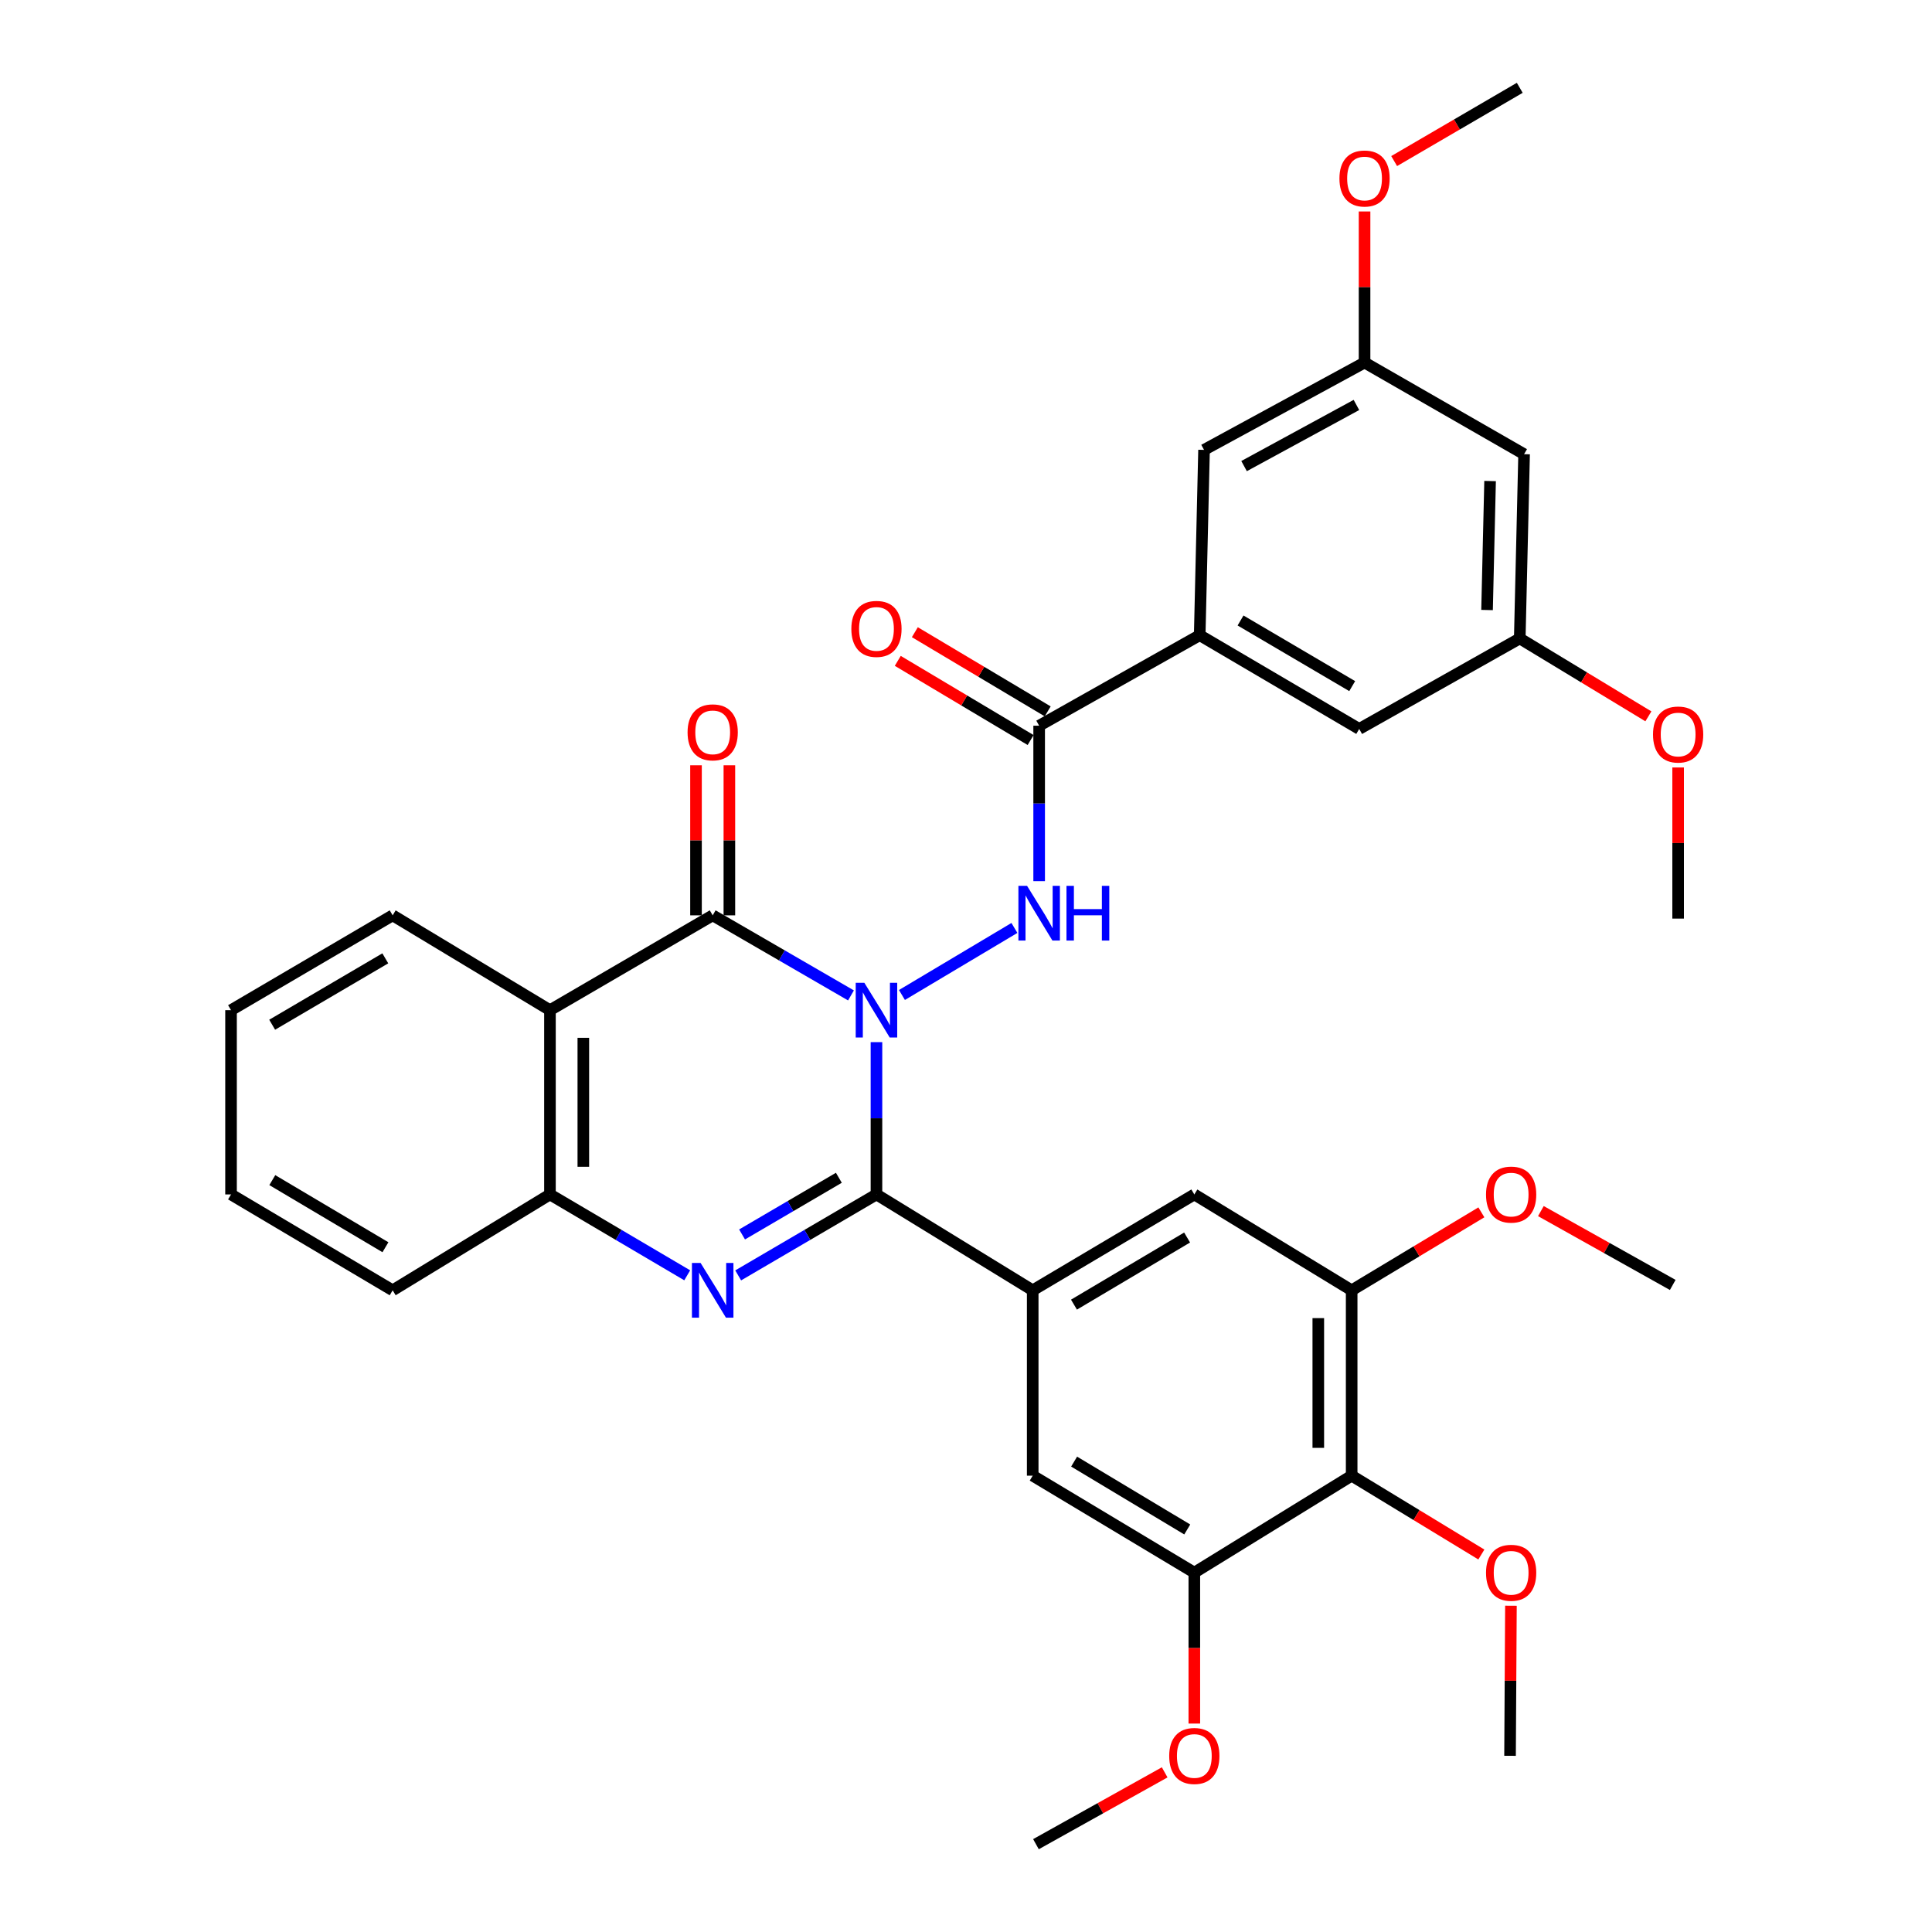 <?xml version='1.0' encoding='iso-8859-1'?>
<svg version='1.1' baseProfile='full'
              xmlns='http://www.w3.org/2000/svg'
                      xmlns:rdkit='http://www.rdkit.org/xml'
                      xmlns:xlink='http://www.w3.org/1999/xlink'
                  xml:space='preserve'
width='1000px' height='1000px' viewBox='0 0 1000 1000'>
<!-- END OF HEADER -->
<rect style='opacity:1.0;fill:#FFFFFF;stroke:none' width='1000' height='1000' x='0' y='0'> </rect>
<path class='bond-0' d='M 453.655,539.411 L 453.655,578.824' style='fill:none;fill-rule:evenodd;stroke:#0000FF;stroke-width:6px;stroke-linecap:butt;stroke-linejoin:miter;stroke-opacity:1' />
<path class='bond-0' d='M 453.655,578.824 L 453.655,618.237' style='fill:none;fill-rule:evenodd;stroke:#000000;stroke-width:6px;stroke-linecap:butt;stroke-linejoin:miter;stroke-opacity:1' />
<path class='bond-1' d='M 440.466,515.228 L 404.676,494.502' style='fill:none;fill-rule:evenodd;stroke:#0000FF;stroke-width:6px;stroke-linecap:butt;stroke-linejoin:miter;stroke-opacity:1' />
<path class='bond-1' d='M 404.676,494.502 L 368.887,473.775' style='fill:none;fill-rule:evenodd;stroke:#000000;stroke-width:6px;stroke-linecap:butt;stroke-linejoin:miter;stroke-opacity:1' />
<path class='bond-3' d='M 466.846,515.004 L 525.059,480.305' style='fill:none;fill-rule:evenodd;stroke:#0000FF;stroke-width:6px;stroke-linecap:butt;stroke-linejoin:miter;stroke-opacity:1' />
<path class='bond-2' d='M 453.655,618.237 L 417.869,639.189' style='fill:none;fill-rule:evenodd;stroke:#000000;stroke-width:6px;stroke-linecap:butt;stroke-linejoin:miter;stroke-opacity:1' />
<path class='bond-2' d='M 417.869,639.189 L 382.083,660.141' style='fill:none;fill-rule:evenodd;stroke:#0000FF;stroke-width:6px;stroke-linecap:butt;stroke-linejoin:miter;stroke-opacity:1' />
<path class='bond-2' d='M 434.192,609.617 L 409.142,624.284' style='fill:none;fill-rule:evenodd;stroke:#000000;stroke-width:6px;stroke-linecap:butt;stroke-linejoin:miter;stroke-opacity:1' />
<path class='bond-2' d='M 409.142,624.284 L 384.092,638.95' style='fill:none;fill-rule:evenodd;stroke:#0000FF;stroke-width:6px;stroke-linecap:butt;stroke-linejoin:miter;stroke-opacity:1' />
<path class='bond-5' d='M 453.655,618.237 L 534.527,667.866' style='fill:none;fill-rule:evenodd;stroke:#000000;stroke-width:6px;stroke-linecap:butt;stroke-linejoin:miter;stroke-opacity:1' />
<path class='bond-4' d='M 368.887,473.775 L 284.656,522.866' style='fill:none;fill-rule:evenodd;stroke:#000000;stroke-width:6px;stroke-linecap:butt;stroke-linejoin:miter;stroke-opacity:1' />
<path class='bond-14' d='M 377.523,473.775 L 377.523,434.942' style='fill:none;fill-rule:evenodd;stroke:#000000;stroke-width:6px;stroke-linecap:butt;stroke-linejoin:miter;stroke-opacity:1' />
<path class='bond-14' d='M 377.523,434.942 L 377.523,396.11' style='fill:none;fill-rule:evenodd;stroke:#FF0000;stroke-width:6px;stroke-linecap:butt;stroke-linejoin:miter;stroke-opacity:1' />
<path class='bond-14' d='M 360.251,473.775 L 360.251,434.942' style='fill:none;fill-rule:evenodd;stroke:#000000;stroke-width:6px;stroke-linecap:butt;stroke-linejoin:miter;stroke-opacity:1' />
<path class='bond-14' d='M 360.251,434.942 L 360.251,396.11' style='fill:none;fill-rule:evenodd;stroke:#FF0000;stroke-width:6px;stroke-linecap:butt;stroke-linejoin:miter;stroke-opacity:1' />
<path class='bond-35' d='M 355.703,660.098 L 320.18,639.168' style='fill:none;fill-rule:evenodd;stroke:#0000FF;stroke-width:6px;stroke-linecap:butt;stroke-linejoin:miter;stroke-opacity:1' />
<path class='bond-35' d='M 320.18,639.168 L 284.656,618.237' style='fill:none;fill-rule:evenodd;stroke:#000000;stroke-width:6px;stroke-linecap:butt;stroke-linejoin:miter;stroke-opacity:1' />
<path class='bond-7' d='M 537.866,456.085 L 537.866,415.853' style='fill:none;fill-rule:evenodd;stroke:#0000FF;stroke-width:6px;stroke-linecap:butt;stroke-linejoin:miter;stroke-opacity:1' />
<path class='bond-7' d='M 537.866,415.853 L 537.866,375.621' style='fill:none;fill-rule:evenodd;stroke:#000000;stroke-width:6px;stroke-linecap:butt;stroke-linejoin:miter;stroke-opacity:1' />
<path class='bond-6' d='M 284.656,522.866 L 284.656,618.237' style='fill:none;fill-rule:evenodd;stroke:#000000;stroke-width:6px;stroke-linecap:butt;stroke-linejoin:miter;stroke-opacity:1' />
<path class='bond-6' d='M 301.929,537.172 L 301.929,603.932' style='fill:none;fill-rule:evenodd;stroke:#000000;stroke-width:6px;stroke-linecap:butt;stroke-linejoin:miter;stroke-opacity:1' />
<path class='bond-24' d='M 284.656,522.866 L 203.237,473.775' style='fill:none;fill-rule:evenodd;stroke:#000000;stroke-width:6px;stroke-linecap:butt;stroke-linejoin:miter;stroke-opacity:1' />
<path class='bond-12' d='M 534.527,667.866 L 534.527,763.803' style='fill:none;fill-rule:evenodd;stroke:#000000;stroke-width:6px;stroke-linecap:butt;stroke-linejoin:miter;stroke-opacity:1' />
<path class='bond-13' d='M 534.527,667.866 L 618.182,618.237' style='fill:none;fill-rule:evenodd;stroke:#000000;stroke-width:6px;stroke-linecap:butt;stroke-linejoin:miter;stroke-opacity:1' />
<path class='bond-13' d='M 555.888,675.277 L 614.446,640.537' style='fill:none;fill-rule:evenodd;stroke:#000000;stroke-width:6px;stroke-linecap:butt;stroke-linejoin:miter;stroke-opacity:1' />
<path class='bond-27' d='M 284.656,618.237 L 203.237,667.866' style='fill:none;fill-rule:evenodd;stroke:#000000;stroke-width:6px;stroke-linecap:butt;stroke-linejoin:miter;stroke-opacity:1' />
<path class='bond-9' d='M 537.866,375.621 L 620.964,328.775' style='fill:none;fill-rule:evenodd;stroke:#000000;stroke-width:6px;stroke-linecap:butt;stroke-linejoin:miter;stroke-opacity:1' />
<path class='bond-17' d='M 542.287,368.203 L 507.907,347.714' style='fill:none;fill-rule:evenodd;stroke:#000000;stroke-width:6px;stroke-linecap:butt;stroke-linejoin:miter;stroke-opacity:1' />
<path class='bond-17' d='M 507.907,347.714 L 473.527,327.225' style='fill:none;fill-rule:evenodd;stroke:#FF0000;stroke-width:6px;stroke-linecap:butt;stroke-linejoin:miter;stroke-opacity:1' />
<path class='bond-17' d='M 533.445,383.04 L 499.065,362.551' style='fill:none;fill-rule:evenodd;stroke:#000000;stroke-width:6px;stroke-linecap:butt;stroke-linejoin:miter;stroke-opacity:1' />
<path class='bond-17' d='M 499.065,362.551 L 464.685,342.063' style='fill:none;fill-rule:evenodd;stroke:#FF0000;stroke-width:6px;stroke-linecap:butt;stroke-linejoin:miter;stroke-opacity:1' />
<path class='bond-8' d='M 699.62,763.803 L 699.62,667.866' style='fill:none;fill-rule:evenodd;stroke:#000000;stroke-width:6px;stroke-linecap:butt;stroke-linejoin:miter;stroke-opacity:1' />
<path class='bond-8' d='M 682.348,749.413 L 682.348,682.257' style='fill:none;fill-rule:evenodd;stroke:#000000;stroke-width:6px;stroke-linecap:butt;stroke-linejoin:miter;stroke-opacity:1' />
<path class='bond-21' d='M 699.62,763.803 L 733.183,784.21' style='fill:none;fill-rule:evenodd;stroke:#000000;stroke-width:6px;stroke-linecap:butt;stroke-linejoin:miter;stroke-opacity:1' />
<path class='bond-21' d='M 733.183,784.21 L 766.747,804.616' style='fill:none;fill-rule:evenodd;stroke:#FF0000;stroke-width:6px;stroke-linecap:butt;stroke-linejoin:miter;stroke-opacity:1' />
<path class='bond-36' d='M 699.62,763.803 L 618.182,813.989' style='fill:none;fill-rule:evenodd;stroke:#000000;stroke-width:6px;stroke-linecap:butt;stroke-linejoin:miter;stroke-opacity:1' />
<path class='bond-15' d='M 620.964,328.775 L 703.525,377.301' style='fill:none;fill-rule:evenodd;stroke:#000000;stroke-width:6px;stroke-linecap:butt;stroke-linejoin:miter;stroke-opacity:1' />
<path class='bond-15' d='M 642.101,321.164 L 699.893,355.131' style='fill:none;fill-rule:evenodd;stroke:#000000;stroke-width:6px;stroke-linecap:butt;stroke-linejoin:miter;stroke-opacity:1' />
<path class='bond-16' d='M 620.964,328.775 L 623.21,232.857' style='fill:none;fill-rule:evenodd;stroke:#000000;stroke-width:6px;stroke-linecap:butt;stroke-linejoin:miter;stroke-opacity:1' />
<path class='bond-10' d='M 618.182,813.989 L 534.527,763.803' style='fill:none;fill-rule:evenodd;stroke:#000000;stroke-width:6px;stroke-linecap:butt;stroke-linejoin:miter;stroke-opacity:1' />
<path class='bond-10' d='M 614.519,791.649 L 555.961,756.52' style='fill:none;fill-rule:evenodd;stroke:#000000;stroke-width:6px;stroke-linecap:butt;stroke-linejoin:miter;stroke-opacity:1' />
<path class='bond-23' d='M 618.182,813.989 L 618.182,853.051' style='fill:none;fill-rule:evenodd;stroke:#000000;stroke-width:6px;stroke-linecap:butt;stroke-linejoin:miter;stroke-opacity:1' />
<path class='bond-23' d='M 618.182,853.051 L 618.182,892.113' style='fill:none;fill-rule:evenodd;stroke:#FF0000;stroke-width:6px;stroke-linecap:butt;stroke-linejoin:miter;stroke-opacity:1' />
<path class='bond-11' d='M 699.62,667.866 L 618.182,618.237' style='fill:none;fill-rule:evenodd;stroke:#000000;stroke-width:6px;stroke-linecap:butt;stroke-linejoin:miter;stroke-opacity:1' />
<path class='bond-22' d='M 699.62,667.866 L 733.187,647.684' style='fill:none;fill-rule:evenodd;stroke:#000000;stroke-width:6px;stroke-linecap:butt;stroke-linejoin:miter;stroke-opacity:1' />
<path class='bond-22' d='M 733.187,647.684 L 766.754,627.502' style='fill:none;fill-rule:evenodd;stroke:#FF0000;stroke-width:6px;stroke-linecap:butt;stroke-linejoin:miter;stroke-opacity:1' />
<path class='bond-20' d='M 703.525,377.301 L 786.624,330.455' style='fill:none;fill-rule:evenodd;stroke:#000000;stroke-width:6px;stroke-linecap:butt;stroke-linejoin:miter;stroke-opacity:1' />
<path class='bond-19' d='M 623.21,232.857 L 706.289,187.652' style='fill:none;fill-rule:evenodd;stroke:#000000;stroke-width:6px;stroke-linecap:butt;stroke-linejoin:miter;stroke-opacity:1' />
<path class='bond-19' d='M 643.927,241.248 L 702.082,209.605' style='fill:none;fill-rule:evenodd;stroke:#000000;stroke-width:6px;stroke-linecap:butt;stroke-linejoin:miter;stroke-opacity:1' />
<path class='bond-18' d='M 788.869,235.084 L 706.289,187.652' style='fill:none;fill-rule:evenodd;stroke:#000000;stroke-width:6px;stroke-linecap:butt;stroke-linejoin:miter;stroke-opacity:1' />
<path class='bond-37' d='M 788.869,235.084 L 786.624,330.455' style='fill:none;fill-rule:evenodd;stroke:#000000;stroke-width:6px;stroke-linecap:butt;stroke-linejoin:miter;stroke-opacity:1' />
<path class='bond-37' d='M 771.265,248.983 L 769.693,315.742' style='fill:none;fill-rule:evenodd;stroke:#000000;stroke-width:6px;stroke-linecap:butt;stroke-linejoin:miter;stroke-opacity:1' />
<path class='bond-25' d='M 706.289,187.652 L 706.289,148.553' style='fill:none;fill-rule:evenodd;stroke:#000000;stroke-width:6px;stroke-linecap:butt;stroke-linejoin:miter;stroke-opacity:1' />
<path class='bond-25' d='M 706.289,148.553 L 706.289,109.454' style='fill:none;fill-rule:evenodd;stroke:#FF0000;stroke-width:6px;stroke-linecap:butt;stroke-linejoin:miter;stroke-opacity:1' />
<path class='bond-26' d='M 786.624,330.455 L 819.913,350.616' style='fill:none;fill-rule:evenodd;stroke:#000000;stroke-width:6px;stroke-linecap:butt;stroke-linejoin:miter;stroke-opacity:1' />
<path class='bond-26' d='M 819.913,350.616 L 853.203,370.778' style='fill:none;fill-rule:evenodd;stroke:#FF0000;stroke-width:6px;stroke-linecap:butt;stroke-linejoin:miter;stroke-opacity:1' />
<path class='bond-28' d='M 782.059,831.119 L 781.827,869.961' style='fill:none;fill-rule:evenodd;stroke:#FF0000;stroke-width:6px;stroke-linecap:butt;stroke-linejoin:miter;stroke-opacity:1' />
<path class='bond-28' d='M 781.827,869.961 L 781.595,908.803' style='fill:none;fill-rule:evenodd;stroke:#000000;stroke-width:6px;stroke-linecap:butt;stroke-linejoin:miter;stroke-opacity:1' />
<path class='bond-30' d='M 797.558,626.861 L 831.683,645.972' style='fill:none;fill-rule:evenodd;stroke:#FF0000;stroke-width:6px;stroke-linecap:butt;stroke-linejoin:miter;stroke-opacity:1' />
<path class='bond-30' d='M 831.683,645.972 L 865.807,665.083' style='fill:none;fill-rule:evenodd;stroke:#000000;stroke-width:6px;stroke-linecap:butt;stroke-linejoin:miter;stroke-opacity:1' />
<path class='bond-29' d='M 602.835,917.367 L 569.521,935.956' style='fill:none;fill-rule:evenodd;stroke:#FF0000;stroke-width:6px;stroke-linecap:butt;stroke-linejoin:miter;stroke-opacity:1' />
<path class='bond-29' d='M 569.521,935.956 L 536.206,954.545' style='fill:none;fill-rule:evenodd;stroke:#000000;stroke-width:6px;stroke-linecap:butt;stroke-linejoin:miter;stroke-opacity:1' />
<path class='bond-33' d='M 203.237,473.775 L 119.583,522.866' style='fill:none;fill-rule:evenodd;stroke:#000000;stroke-width:6px;stroke-linecap:butt;stroke-linejoin:miter;stroke-opacity:1' />
<path class='bond-33' d='M 199.431,496.035 L 140.873,530.399' style='fill:none;fill-rule:evenodd;stroke:#000000;stroke-width:6px;stroke-linecap:butt;stroke-linejoin:miter;stroke-opacity:1' />
<path class='bond-31' d='M 721.614,83.372 L 754.119,64.413' style='fill:none;fill-rule:evenodd;stroke:#FF0000;stroke-width:6px;stroke-linecap:butt;stroke-linejoin:miter;stroke-opacity:1' />
<path class='bond-31' d='M 754.119,64.413 L 786.624,45.455' style='fill:none;fill-rule:evenodd;stroke:#000000;stroke-width:6px;stroke-linecap:butt;stroke-linejoin:miter;stroke-opacity:1' />
<path class='bond-32' d='M 868.599,397.247 L 868.599,436.355' style='fill:none;fill-rule:evenodd;stroke:#FF0000;stroke-width:6px;stroke-linecap:butt;stroke-linejoin:miter;stroke-opacity:1' />
<path class='bond-32' d='M 868.599,436.355 L 868.599,475.464' style='fill:none;fill-rule:evenodd;stroke:#000000;stroke-width:6px;stroke-linecap:butt;stroke-linejoin:miter;stroke-opacity:1' />
<path class='bond-38' d='M 203.237,667.866 L 119.583,618.237' style='fill:none;fill-rule:evenodd;stroke:#000000;stroke-width:6px;stroke-linecap:butt;stroke-linejoin:miter;stroke-opacity:1' />
<path class='bond-38' d='M 199.502,645.567 L 140.944,610.827' style='fill:none;fill-rule:evenodd;stroke:#000000;stroke-width:6px;stroke-linecap:butt;stroke-linejoin:miter;stroke-opacity:1' />
<path class='bond-34' d='M 119.583,522.866 L 119.583,618.237' style='fill:none;fill-rule:evenodd;stroke:#000000;stroke-width:6px;stroke-linecap:butt;stroke-linejoin:miter;stroke-opacity:1' />
<path  class='atom-0' d='M 447.395 508.706
L 456.675 523.706
Q 457.595 525.186, 459.075 527.866
Q 460.555 530.546, 460.635 530.706
L 460.635 508.706
L 464.395 508.706
L 464.395 537.026
L 460.515 537.026
L 450.555 520.626
Q 449.395 518.706, 448.155 516.506
Q 446.955 514.306, 446.595 513.626
L 446.595 537.026
L 442.915 537.026
L 442.915 508.706
L 447.395 508.706
' fill='#0000FF'/>
<path  class='atom-3' d='M 362.627 653.706
L 371.907 668.706
Q 372.827 670.186, 374.307 672.866
Q 375.787 675.546, 375.867 675.706
L 375.867 653.706
L 379.627 653.706
L 379.627 682.026
L 375.747 682.026
L 365.787 665.626
Q 364.627 663.706, 363.387 661.506
Q 362.187 659.306, 361.827 658.626
L 361.827 682.026
L 358.147 682.026
L 358.147 653.706
L 362.627 653.706
' fill='#0000FF'/>
<path  class='atom-4' d='M 531.606 458.512
L 540.886 473.512
Q 541.806 474.992, 543.286 477.672
Q 544.766 480.352, 544.846 480.512
L 544.846 458.512
L 548.606 458.512
L 548.606 486.832
L 544.726 486.832
L 534.766 470.432
Q 533.606 468.512, 532.366 466.312
Q 531.166 464.112, 530.806 463.432
L 530.806 486.832
L 527.126 486.832
L 527.126 458.512
L 531.606 458.512
' fill='#0000FF'/>
<path  class='atom-4' d='M 552.006 458.512
L 555.846 458.512
L 555.846 470.552
L 570.326 470.552
L 570.326 458.512
L 574.166 458.512
L 574.166 486.832
L 570.326 486.832
L 570.326 473.752
L 555.846 473.752
L 555.846 486.832
L 552.006 486.832
L 552.006 458.512
' fill='#0000FF'/>
<path  class='atom-15' d='M 355.887 379.06
Q 355.887 372.26, 359.247 368.46
Q 362.607 364.66, 368.887 364.66
Q 375.167 364.66, 378.527 368.46
Q 381.887 372.26, 381.887 379.06
Q 381.887 385.94, 378.487 389.86
Q 375.087 393.74, 368.887 393.74
Q 362.647 393.74, 359.247 389.86
Q 355.887 385.98, 355.887 379.06
M 368.887 390.54
Q 373.207 390.54, 375.527 387.66
Q 377.887 384.74, 377.887 379.06
Q 377.887 373.5, 375.527 370.7
Q 373.207 367.86, 368.887 367.86
Q 364.567 367.86, 362.207 370.66
Q 359.887 373.46, 359.887 379.06
Q 359.887 384.78, 362.207 387.66
Q 364.567 390.54, 368.887 390.54
' fill='#FF0000'/>
<path  class='atom-18' d='M 440.655 325.516
Q 440.655 318.716, 444.015 314.916
Q 447.375 311.116, 453.655 311.116
Q 459.935 311.116, 463.295 314.916
Q 466.655 318.716, 466.655 325.516
Q 466.655 332.396, 463.255 336.316
Q 459.855 340.196, 453.655 340.196
Q 447.415 340.196, 444.015 336.316
Q 440.655 332.436, 440.655 325.516
M 453.655 336.996
Q 457.975 336.996, 460.295 334.116
Q 462.655 331.196, 462.655 325.516
Q 462.655 319.956, 460.295 317.156
Q 457.975 314.316, 453.655 314.316
Q 449.335 314.316, 446.975 317.116
Q 444.655 319.916, 444.655 325.516
Q 444.655 331.236, 446.975 334.116
Q 449.335 336.996, 453.655 336.996
' fill='#FF0000'/>
<path  class='atom-22' d='M 769.162 814.069
Q 769.162 807.269, 772.522 803.469
Q 775.882 799.669, 782.162 799.669
Q 788.442 799.669, 791.802 803.469
Q 795.162 807.269, 795.162 814.069
Q 795.162 820.949, 791.762 824.869
Q 788.362 828.749, 782.162 828.749
Q 775.922 828.749, 772.522 824.869
Q 769.162 820.989, 769.162 814.069
M 782.162 825.549
Q 786.482 825.549, 788.802 822.669
Q 791.162 819.749, 791.162 814.069
Q 791.162 808.509, 788.802 805.709
Q 786.482 802.869, 782.162 802.869
Q 777.842 802.869, 775.482 805.669
Q 773.162 808.469, 773.162 814.069
Q 773.162 819.789, 775.482 822.669
Q 777.842 825.549, 782.162 825.549
' fill='#FF0000'/>
<path  class='atom-23' d='M 769.162 618.317
Q 769.162 611.517, 772.522 607.717
Q 775.882 603.917, 782.162 603.917
Q 788.442 603.917, 791.802 607.717
Q 795.162 611.517, 795.162 618.317
Q 795.162 625.197, 791.762 629.117
Q 788.362 632.997, 782.162 632.997
Q 775.922 632.997, 772.522 629.117
Q 769.162 625.237, 769.162 618.317
M 782.162 629.797
Q 786.482 629.797, 788.802 626.917
Q 791.162 623.997, 791.162 618.317
Q 791.162 612.757, 788.802 609.957
Q 786.482 607.117, 782.162 607.117
Q 777.842 607.117, 775.482 609.917
Q 773.162 612.717, 773.162 618.317
Q 773.162 624.037, 775.482 626.917
Q 777.842 629.797, 782.162 629.797
' fill='#FF0000'/>
<path  class='atom-24' d='M 605.182 908.883
Q 605.182 902.083, 608.542 898.283
Q 611.902 894.483, 618.182 894.483
Q 624.462 894.483, 627.822 898.283
Q 631.182 902.083, 631.182 908.883
Q 631.182 915.763, 627.782 919.683
Q 624.382 923.563, 618.182 923.563
Q 611.942 923.563, 608.542 919.683
Q 605.182 915.803, 605.182 908.883
M 618.182 920.363
Q 622.502 920.363, 624.822 917.483
Q 627.182 914.563, 627.182 908.883
Q 627.182 903.323, 624.822 900.523
Q 622.502 897.683, 618.182 897.683
Q 613.862 897.683, 611.502 900.483
Q 609.182 903.283, 609.182 908.883
Q 609.182 914.603, 611.502 917.483
Q 613.862 920.363, 618.182 920.363
' fill='#FF0000'/>
<path  class='atom-26' d='M 693.289 92.39
Q 693.289 85.59, 696.649 81.79
Q 700.009 77.99, 706.289 77.99
Q 712.569 77.99, 715.929 81.79
Q 719.289 85.59, 719.289 92.39
Q 719.289 99.27, 715.889 103.19
Q 712.489 107.07, 706.289 107.07
Q 700.049 107.07, 696.649 103.19
Q 693.289 99.31, 693.289 92.39
M 706.289 103.87
Q 710.609 103.87, 712.929 100.99
Q 715.289 98.07, 715.289 92.39
Q 715.289 86.83, 712.929 84.03
Q 710.609 81.19, 706.289 81.19
Q 701.969 81.19, 699.609 83.99
Q 697.289 86.79, 697.289 92.39
Q 697.289 98.11, 699.609 100.99
Q 701.969 103.87, 706.289 103.87
' fill='#FF0000'/>
<path  class='atom-27' d='M 855.599 380.182
Q 855.599 373.382, 858.959 369.582
Q 862.319 365.782, 868.599 365.782
Q 874.879 365.782, 878.239 369.582
Q 881.599 373.382, 881.599 380.182
Q 881.599 387.062, 878.199 390.982
Q 874.799 394.862, 868.599 394.862
Q 862.359 394.862, 858.959 390.982
Q 855.599 387.102, 855.599 380.182
M 868.599 391.662
Q 872.919 391.662, 875.239 388.782
Q 877.599 385.862, 877.599 380.182
Q 877.599 374.622, 875.239 371.822
Q 872.919 368.982, 868.599 368.982
Q 864.279 368.982, 861.919 371.782
Q 859.599 374.582, 859.599 380.182
Q 859.599 385.902, 861.919 388.782
Q 864.279 391.662, 868.599 391.662
' fill='#FF0000'/>
</svg>
